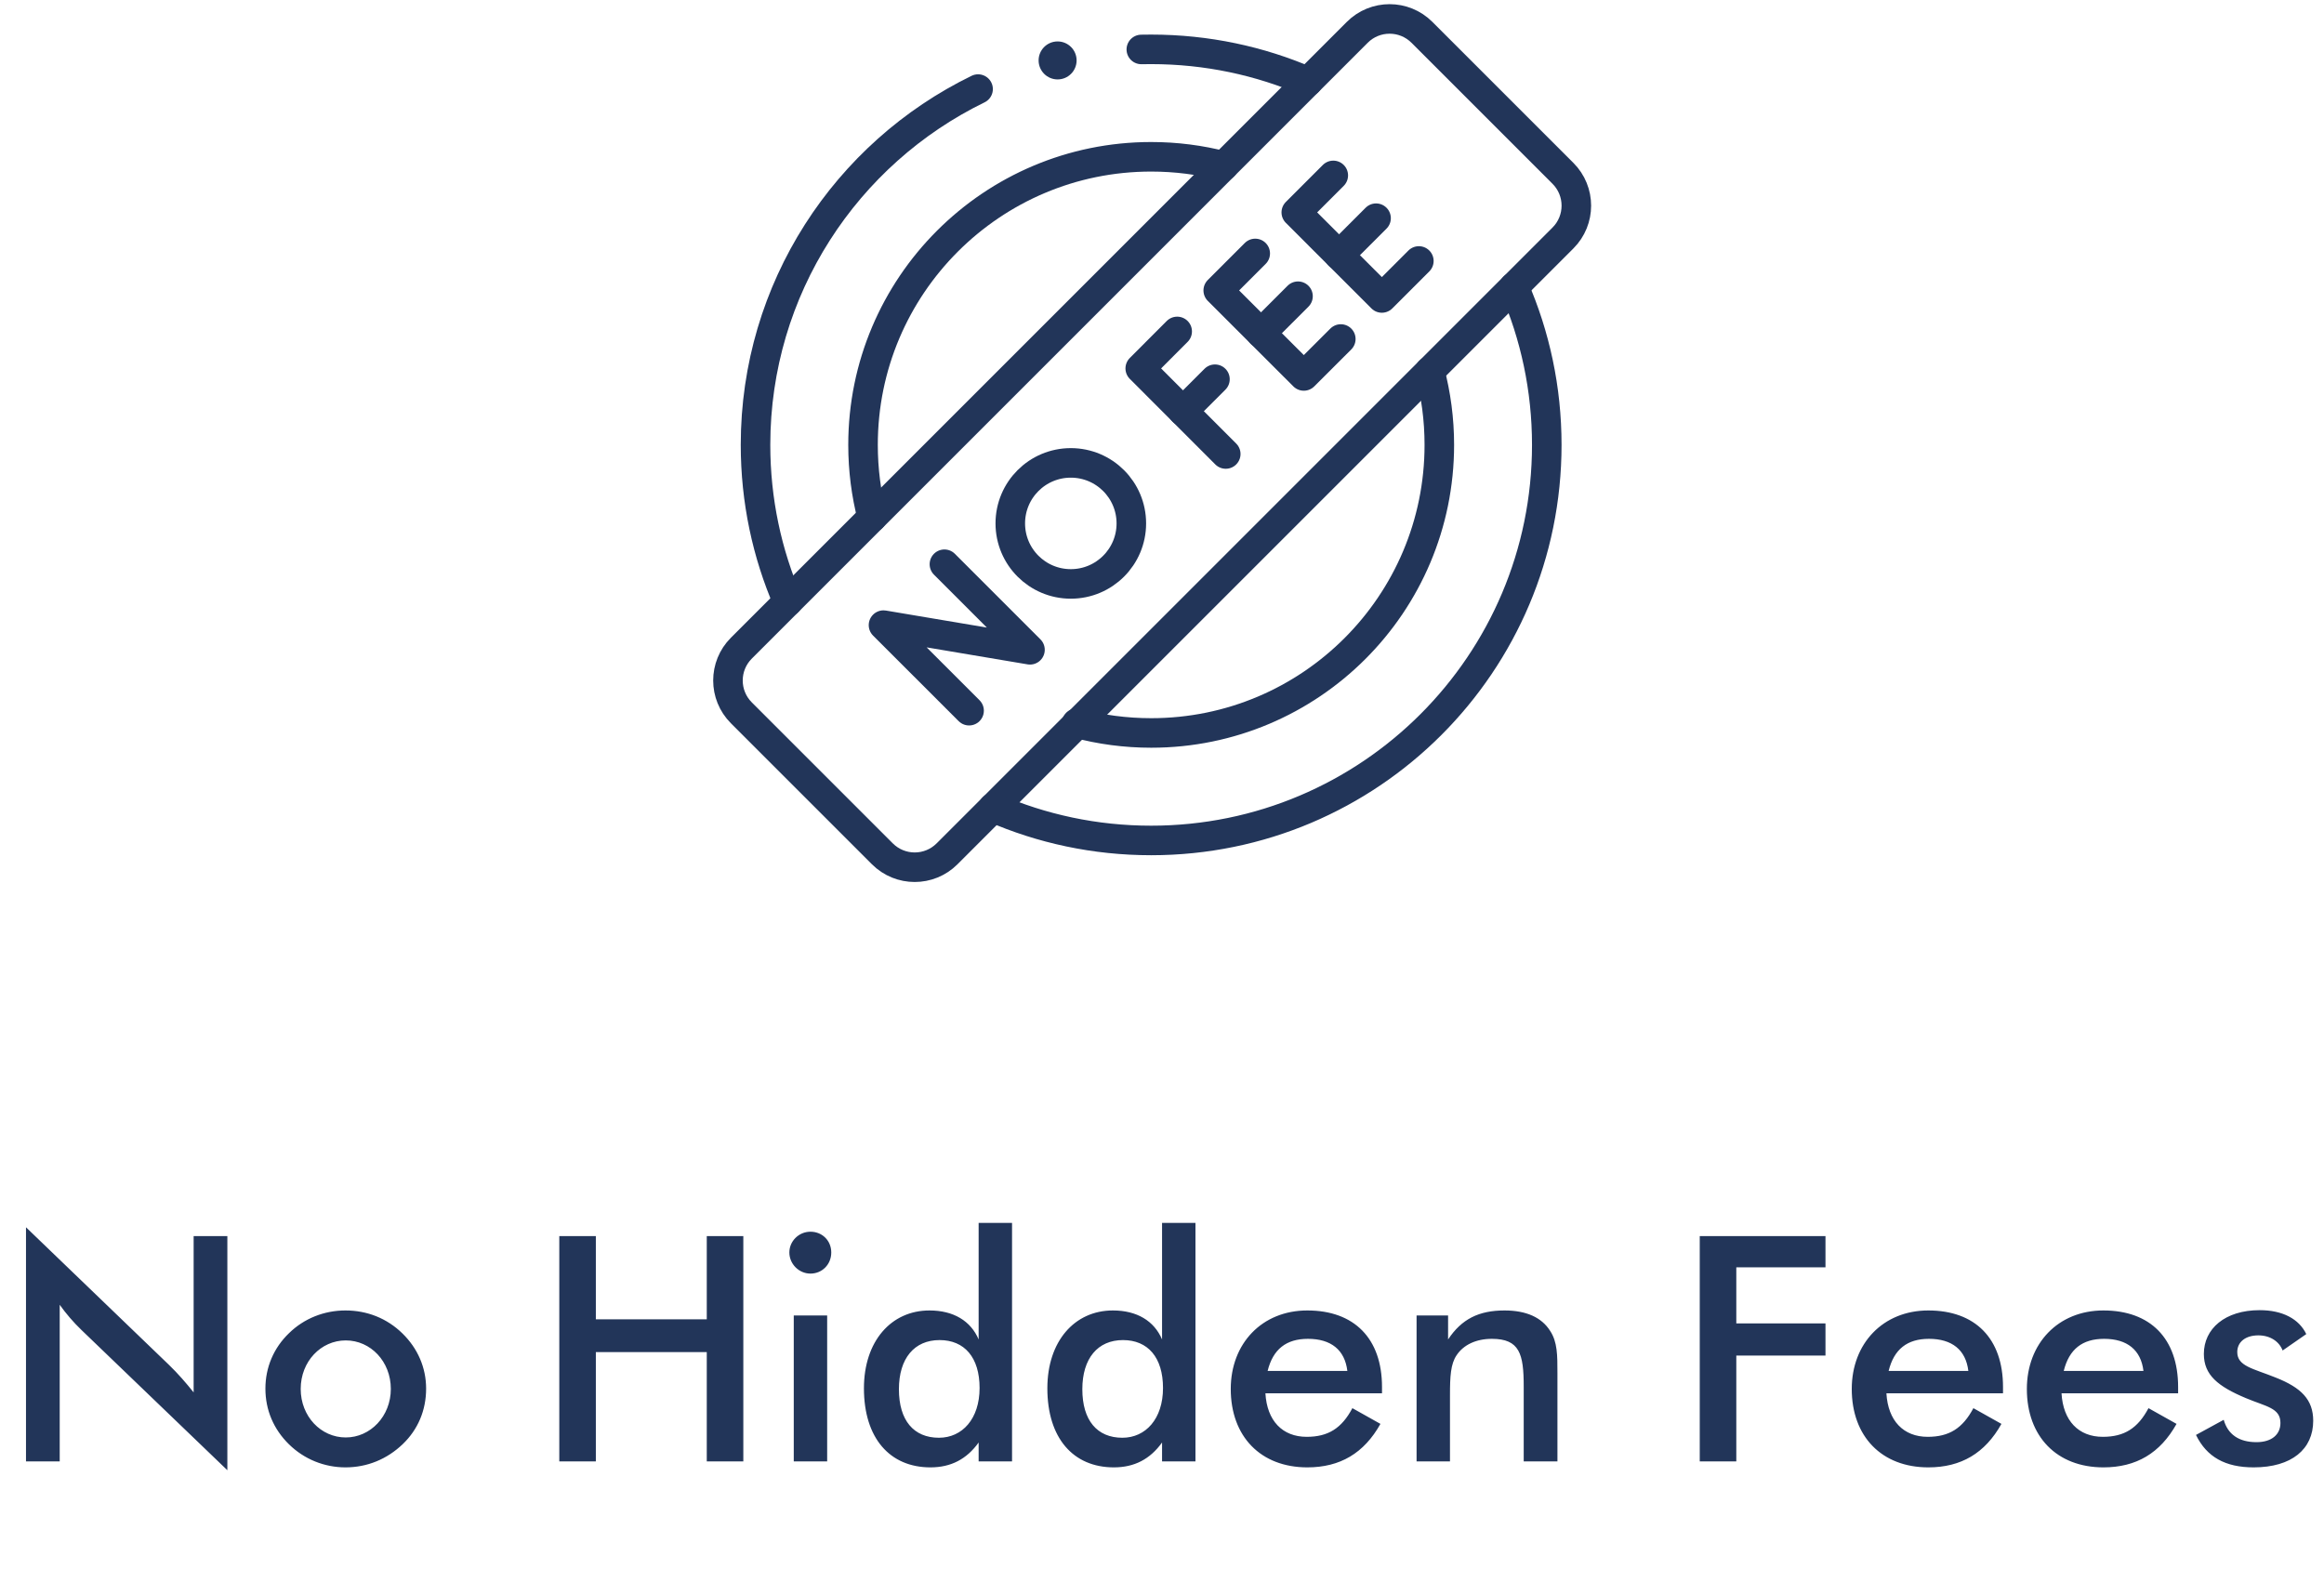 <svg width="118" height="81" viewBox="0 0 118 81" fill="none" xmlns="http://www.w3.org/2000/svg">
<path d="M11.544 74.659L4.136 67.538C3.72 67.138 3.352 66.707 3.032 66.258V74.21H1.32V62.322L8.584 69.314C9.048 69.763 9.448 70.227 9.832 70.707V62.77H11.544V74.659ZM17.54 74.514C16.468 74.514 15.444 74.099 14.676 73.347C13.892 72.579 13.476 71.603 13.476 70.514C13.476 69.442 13.892 68.451 14.676 67.698C15.444 66.947 16.468 66.546 17.54 66.546C18.644 66.546 19.652 66.947 20.436 67.715C21.204 68.466 21.636 69.442 21.636 70.514C21.636 71.618 21.22 72.594 20.452 73.331C19.652 74.099 18.644 74.514 17.54 74.514ZM17.556 72.995C18.804 72.995 19.844 71.922 19.844 70.531C19.844 69.138 18.82 68.067 17.556 68.067C16.292 68.067 15.268 69.138 15.268 70.531C15.268 71.922 16.292 72.995 17.556 72.995ZM28.398 74.21V62.77H30.254V66.995H35.886V62.77H37.742V74.21H35.886V68.659H30.254V74.21H28.398ZM41.151 64.674C40.559 64.674 40.079 64.178 40.079 63.602C40.079 63.026 40.559 62.547 41.151 62.547C41.743 62.547 42.207 62.995 42.207 63.602C42.207 64.21 41.743 64.674 41.151 64.674ZM40.303 74.21V66.802H41.999V74.21H40.303ZM47.242 74.514C45.178 74.514 43.866 73.026 43.866 70.499C43.866 68.115 45.242 66.546 47.194 66.546C48.41 66.546 49.29 67.075 49.69 68.019V62.099H51.386V74.21H49.69V73.251C49.082 74.099 48.282 74.514 47.242 74.514ZM47.674 73.01C48.858 73.01 49.738 72.05 49.738 70.483C49.738 68.93 48.97 68.05 47.706 68.05C46.426 68.05 45.642 68.978 45.642 70.546C45.642 72.13 46.394 73.01 47.674 73.01ZM56.555 74.514C54.491 74.514 53.179 73.026 53.179 70.499C53.179 68.115 54.555 66.546 56.507 66.546C57.723 66.546 58.603 67.075 59.003 68.019V62.099H60.699V74.21H59.003V73.251C58.395 74.099 57.595 74.514 56.555 74.514ZM56.987 73.01C58.171 73.01 59.051 72.05 59.051 70.483C59.051 68.93 58.283 68.05 57.019 68.05C55.739 68.05 54.955 68.978 54.955 70.546C54.955 72.13 55.707 73.01 56.987 73.01ZM66.379 74.514C64.011 74.514 62.491 72.947 62.491 70.531C62.491 68.227 64.075 66.546 66.379 66.546C68.763 66.546 70.171 67.971 70.171 70.434V70.754H64.251C64.331 72.147 65.115 72.963 66.347 72.963C67.435 72.963 68.123 72.531 68.667 71.507L70.091 72.306C69.259 73.794 68.043 74.514 66.379 74.514ZM64.363 69.618H68.411C68.283 68.546 67.579 67.987 66.411 67.987C65.307 67.987 64.635 68.514 64.363 69.618ZM71.926 74.21V66.802H73.526V68.019C74.214 66.978 75.094 66.546 76.39 66.546C77.494 66.546 78.278 66.898 78.71 67.587C79.078 68.147 79.078 68.819 79.078 69.715V74.21H77.366V70.403C77.366 68.754 77.158 67.987 75.75 67.987C74.95 67.987 74.31 68.29 73.958 68.819C73.654 69.266 73.622 69.906 73.622 70.835V74.21H71.926ZM86.304 74.21V62.77H92.688V64.355H88.16V67.203H92.688V68.835H88.16V74.21H86.304ZM97.91 74.514C95.542 74.514 94.022 72.947 94.022 70.531C94.022 68.227 95.606 66.546 97.91 66.546C100.294 66.546 101.702 67.971 101.702 70.434V70.754H95.782C95.862 72.147 96.646 72.963 97.878 72.963C98.966 72.963 99.654 72.531 100.198 71.507L101.622 72.306C100.79 73.794 99.574 74.514 97.91 74.514ZM95.894 69.618H99.942C99.814 68.546 99.11 67.987 97.942 67.987C96.838 67.987 96.166 68.514 95.894 69.618ZM106.801 74.514C104.433 74.514 102.913 72.947 102.913 70.531C102.913 68.227 104.497 66.546 106.801 66.546C109.185 66.546 110.593 67.971 110.593 70.434V70.754H104.673C104.753 72.147 105.537 72.963 106.769 72.963C107.857 72.963 108.545 72.531 109.089 71.507L110.513 72.306C109.681 73.794 108.465 74.514 106.801 74.514ZM104.785 69.618H108.833C108.705 68.546 108.001 67.987 106.833 67.987C105.729 67.987 105.057 68.514 104.785 69.618ZM114.428 74.514C112.988 74.514 112.044 73.987 111.5 72.867L112.908 72.099C113.116 72.835 113.676 73.234 114.572 73.234C115.34 73.234 115.788 72.85 115.788 72.258C115.788 71.49 115.052 71.427 114.028 70.995C112.62 70.403 111.9 69.826 111.9 68.754C111.9 67.475 112.972 66.531 114.732 66.531C115.9 66.531 116.732 66.978 117.1 67.746L115.9 68.579C115.724 68.115 115.26 67.811 114.668 67.811C114.012 67.811 113.596 68.147 113.596 68.659C113.596 69.379 114.396 69.49 115.548 69.954C116.844 70.466 117.452 71.075 117.452 72.147C117.452 73.587 116.364 74.514 114.428 74.514Z" fill="#223559"/>
<path d="M79.358 8.802L72.198 1.642C71.291 0.735 69.821 0.735 68.914 1.642L37.642 32.914C36.735 33.821 36.735 35.291 37.642 36.198L44.802 43.358C45.709 44.265 47.179 44.265 48.086 43.358L79.358 12.086C80.265 11.179 80.265 9.709 79.358 8.802Z" stroke="#223559" stroke-width="1.5" stroke-miterlimit="10" stroke-linecap="round"/>
<path d="M40.002 30.553C38.946 28.111 38.361 25.42 38.361 22.591C38.361 14.649 42.972 7.782 49.662 4.523" stroke="#223559" stroke-width="1.5" stroke-miterlimit="10" stroke-linecap="round"/>
<path d="M76.872 14.571C77.944 17.029 78.537 19.742 78.537 22.591C78.537 33.684 69.545 42.679 58.449 42.679C55.598 42.679 52.885 42.086 50.427 41.014" stroke="#223559" stroke-width="1.5" stroke-miterlimit="10" stroke-linecap="round"/>
<path d="M57.95 2.511C58.117 2.508 58.283 2.506 58.449 2.506C61.279 2.506 63.969 3.09 66.411 4.146" stroke="#223559" stroke-width="1.5" stroke-miterlimit="10" stroke-linecap="round"/>
<path d="M44.286 26.268C43.981 25.093 43.82 23.86 43.82 22.591C43.82 14.51 50.371 7.962 58.449 7.962C59.718 7.962 60.952 8.123 62.127 8.428" stroke="#223559" stroke-width="1.5" stroke-miterlimit="10" stroke-linecap="round"/>
<path d="M72.596 18.847C72.912 20.042 73.081 21.297 73.081 22.591C73.081 30.672 66.53 37.22 58.452 37.22C57.141 37.22 55.872 37.048 54.664 36.724" stroke="#223559" stroke-width="1.5" stroke-miterlimit="10" stroke-linecap="round"/>
<path d="M53.699 4.033C54.232 4.033 54.664 3.601 54.664 3.068C54.664 2.536 54.232 2.104 53.699 2.104C53.167 2.104 52.735 2.536 52.735 3.068C52.735 3.601 53.167 4.033 53.699 4.033Z" fill="#223559"/>
<path d="M49.205 36.089L44.859 31.744L52.297 32.997L47.952 28.652" stroke="#223559" stroke-width="1.5" stroke-linecap="round" stroke-linejoin="round"/>
<path d="M54.37 29.652C56.067 29.652 57.443 28.276 57.443 26.579C57.443 24.881 56.067 23.506 54.37 23.506C52.673 23.506 51.297 24.881 51.297 26.579C51.297 28.276 52.673 29.652 54.37 29.652Z" stroke="#223559" stroke-width="1.5" stroke-linecap="round" stroke-linejoin="round"/>
<path d="M59.771 16.83L57.895 18.709L62.237 23.054" stroke="#223559" stroke-width="1.5" stroke-linecap="round" stroke-linejoin="round"/>
<path d="M61.689 19.257L60.065 20.881" stroke="#223559" stroke-width="1.5" stroke-linecap="round" stroke-linejoin="round"/>
<path d="M65.906 15.042L64.027 16.921" stroke="#223559" stroke-width="1.5" stroke-linecap="round" stroke-linejoin="round"/>
<path d="M69.869 11.08L67.99 12.959" stroke="#223559" stroke-width="1.5" stroke-linecap="round" stroke-linejoin="round"/>
<path d="M68.079 17.215L66.2 19.091L61.855 14.749L63.734 12.87" stroke="#223559" stroke-width="1.5" stroke-linecap="round" stroke-linejoin="round"/>
<path d="M72.042 13.252L70.163 15.131L65.818 10.786L67.697 8.907" stroke="#223559" stroke-width="1.5" stroke-linecap="round" stroke-linejoin="round"/>
</svg>
